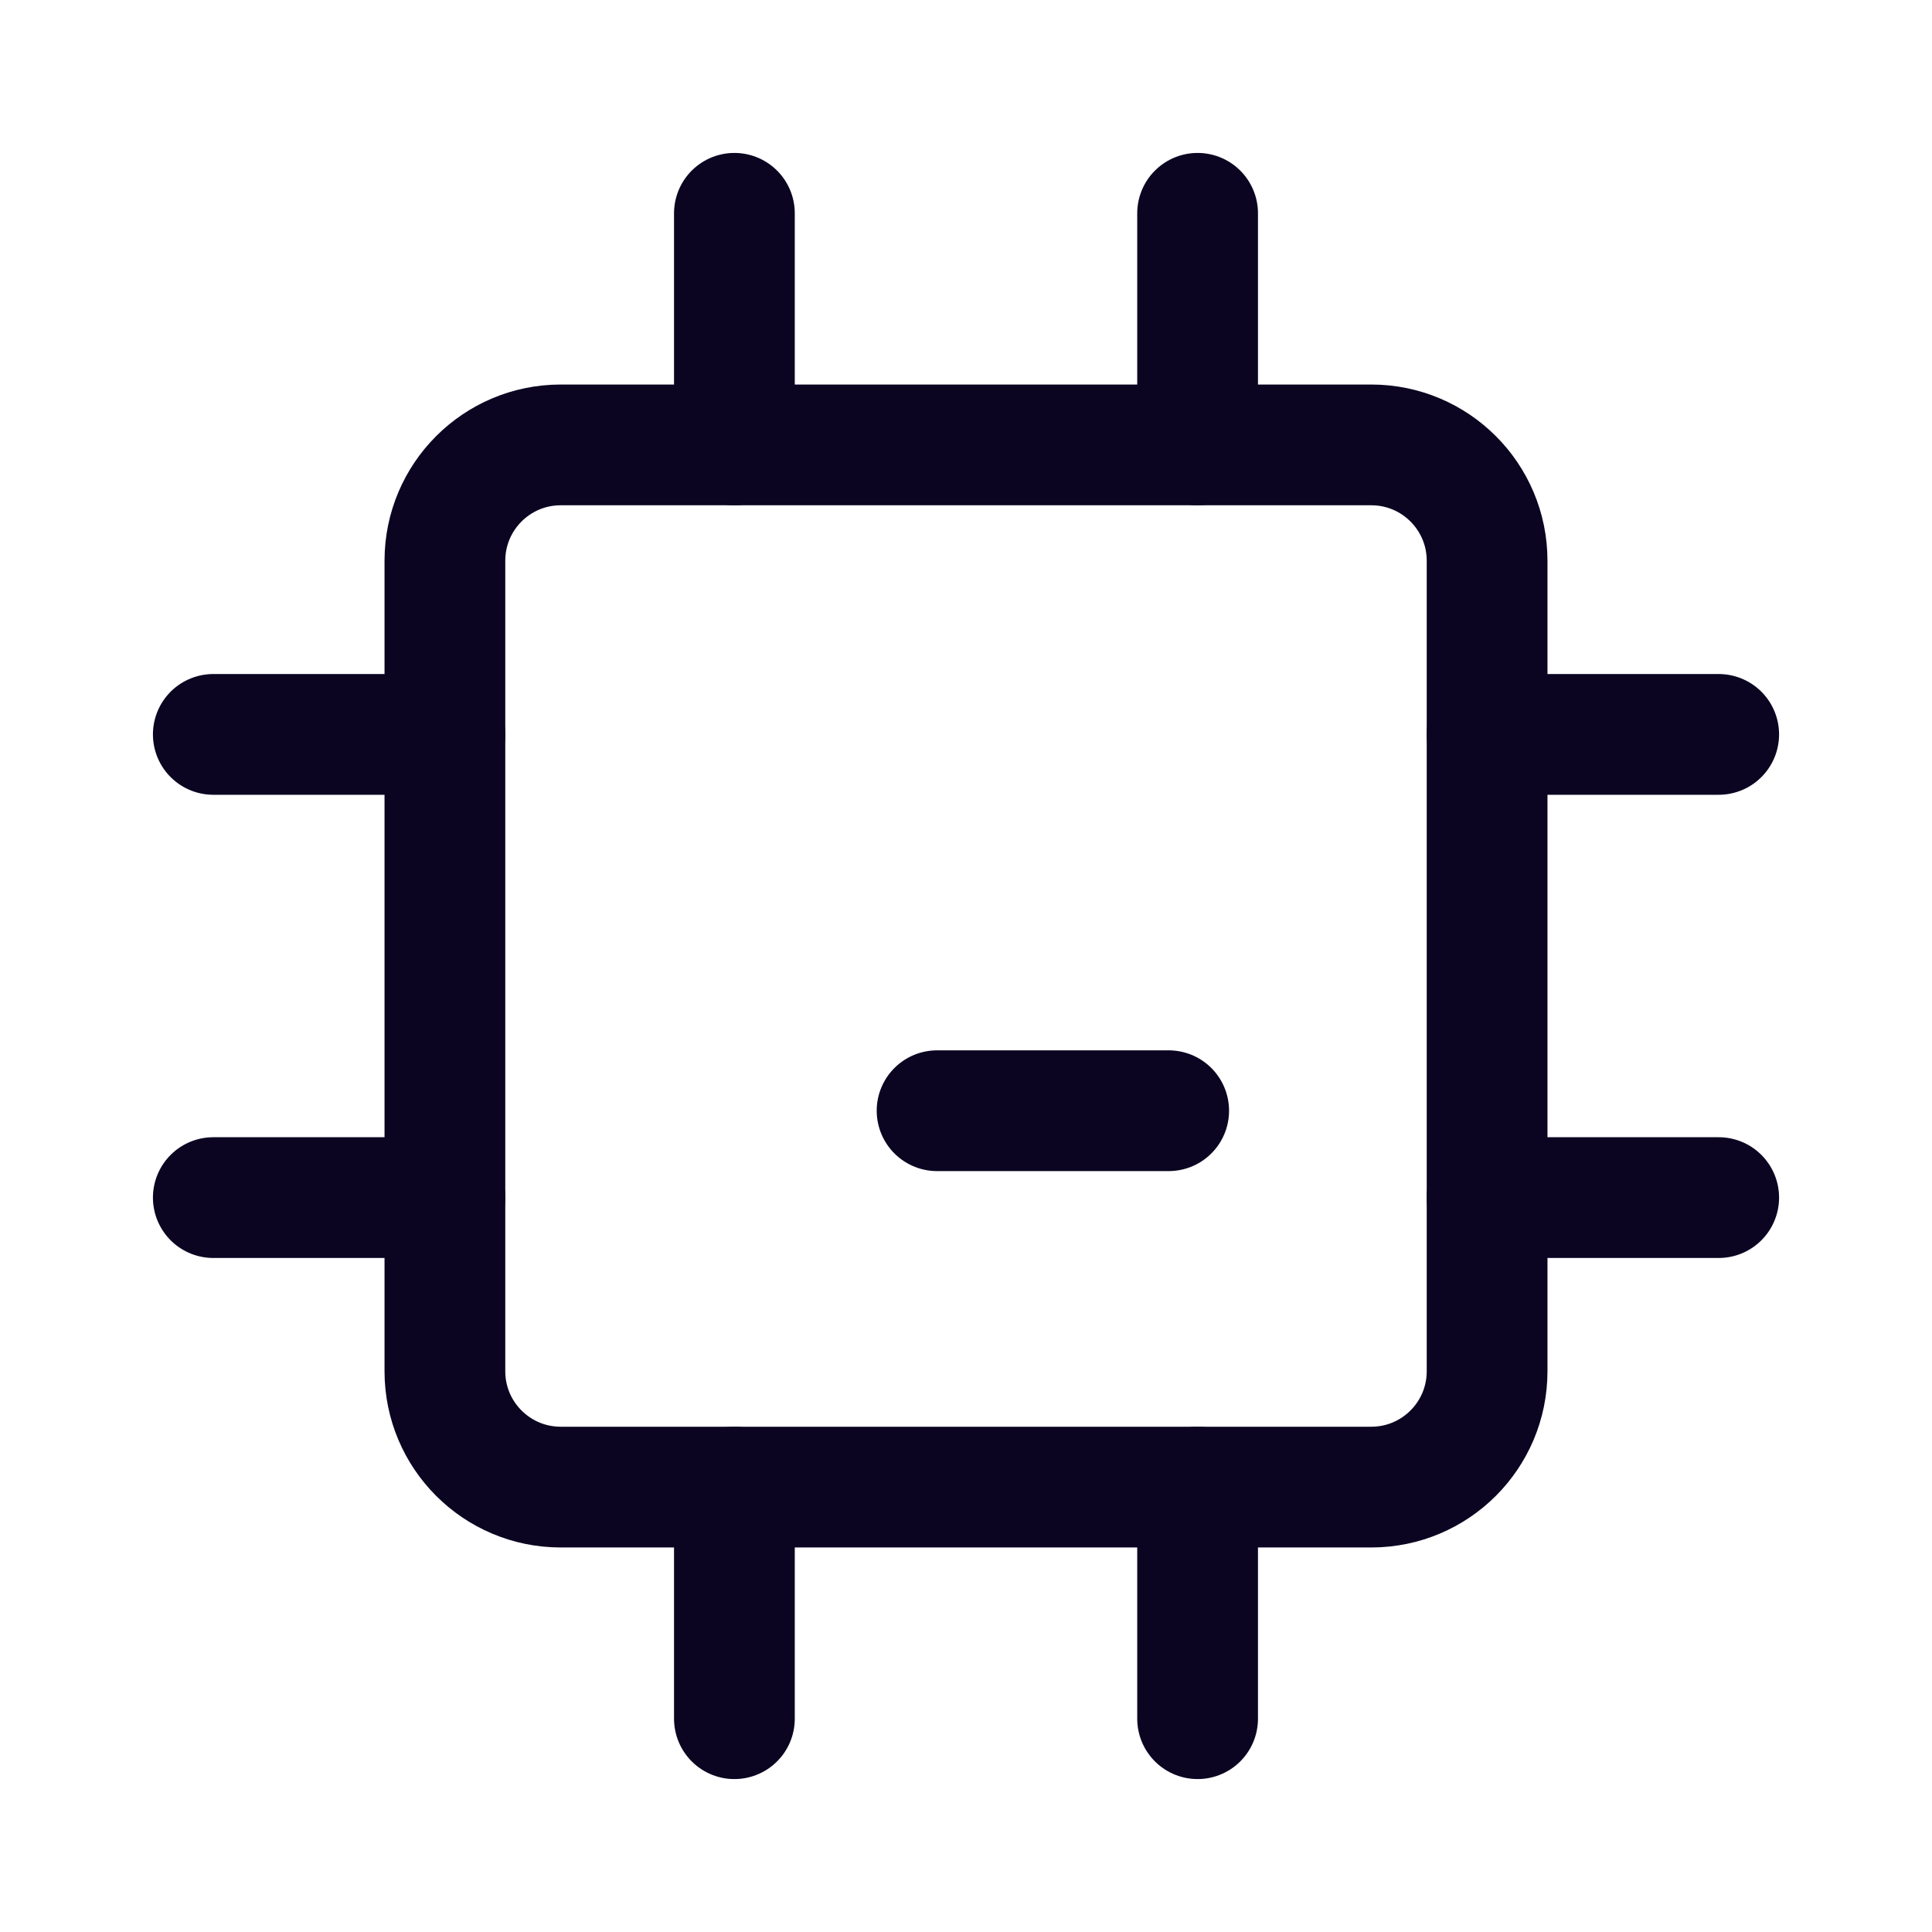 <?xml version="1.0" encoding="UTF-8"?> <svg xmlns="http://www.w3.org/2000/svg" width="32" height="32" viewBox="0 0 32 32" fill="none"><path d="M19.357 18.397H15.521" stroke="#0B0522" stroke-width="2" stroke-linecap="round" stroke-linejoin="round"></path><path d="M22.713 7.369H9.287C8.228 7.369 7.369 8.228 7.369 9.287V22.713C7.369 23.772 8.228 24.631 9.287 24.631H22.713C23.772 24.631 24.631 23.772 24.631 22.713V9.287C24.631 8.228 23.772 7.369 22.713 7.369Z" stroke="#0B0522" stroke-width="2" stroke-linecap="round" stroke-linejoin="round"></path><path d="M12.164 7.369V3.533" stroke="#0B0522" stroke-width="2" stroke-linecap="round" stroke-linejoin="round"></path><path d="M19.836 7.369V3.533" stroke="#0B0522" stroke-width="2" stroke-linecap="round" stroke-linejoin="round"></path><path d="M7.369 19.836H3.533" stroke="#0B0522" stroke-width="2" stroke-linecap="round" stroke-linejoin="round"></path><path d="M7.369 12.164H3.533" stroke="#0B0522" stroke-width="2" stroke-linecap="round" stroke-linejoin="round"></path><path d="M19.836 24.631V28.467" stroke="#0B0522" stroke-width="2" stroke-linecap="round" stroke-linejoin="round"></path><path d="M12.164 24.631V28.467" stroke="#0B0522" stroke-width="2" stroke-linecap="round" stroke-linejoin="round"></path><path d="M24.631 12.164H28.467" stroke="#0B0522" stroke-width="2" stroke-linecap="round" stroke-linejoin="round"></path><path d="M24.631 19.836H28.467" stroke="#0B0522" stroke-width="2" stroke-linecap="round" stroke-linejoin="round"></path></svg> 